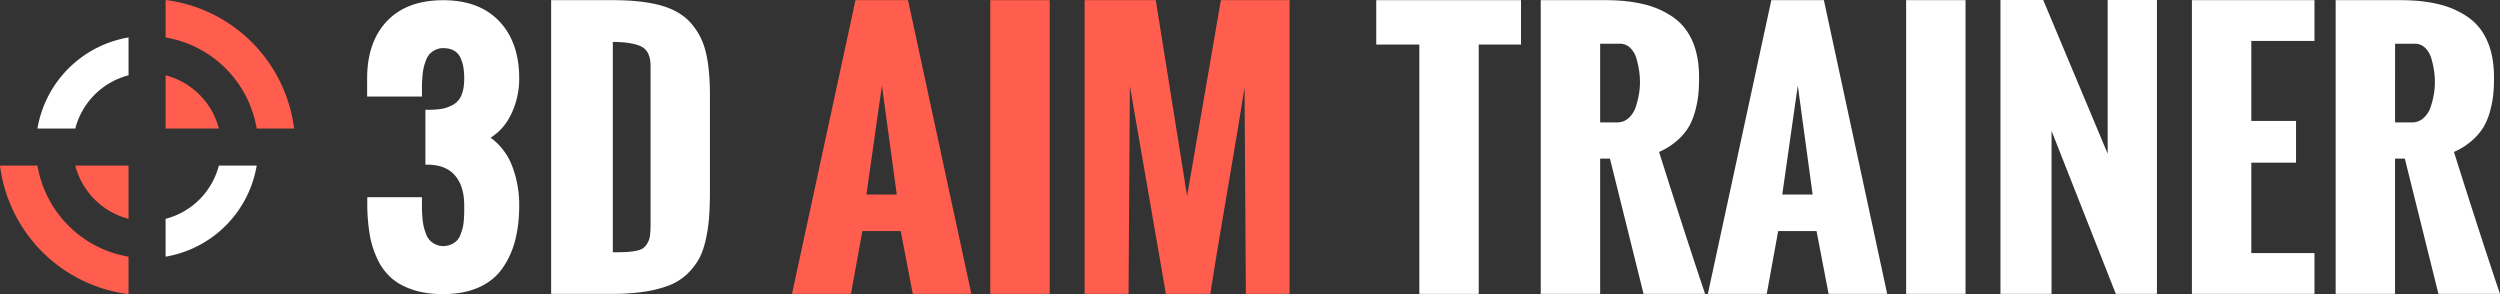 <svg id="Layer_1" data-name="Layer 1" xmlns="http://www.w3.org/2000/svg" viewBox="0 0 3400 400"><rect x="0" y="0" width="3400" height="400" fill="#333333" stroke="none"/><defs><style>.cls-1,.cls-5{fill:#fff;}.cls-2,.cls-4{fill:#ff5d4d;}.cls-3{fill:none;}.cls-3,.cls-4,.cls-5{fill-rule:evenodd;}</style></defs><title>Logo - No tagline - No background</title><g id="_3D_AIM_TRAINER" data-name="3D AIM TRAINER"><path class="cls-1" d="M499.51,268.19h74.35v14.95c0,2.57.18,6.34.54,11.33a93.34,93.34,0,0,0,1.49,12.07,81.11,81.11,0,0,0,3.1,10.57,27.38,27.38,0,0,0,5.13,9.29,26.49,26.49,0,0,0,7.8,5.77,23.31,23.31,0,0,0,10.78,2.46,25.51,25.51,0,0,0,10.69-2.14,27.24,27.24,0,0,0,7.69-5,23.3,23.3,0,0,0,5.13-8.33,78.73,78.73,0,0,0,3.09-9.29,68.09,68.09,0,0,0,1.5-10.79q.53-6.94.53-10V279.3q0-26.7-13.14-41.34t-39.63-14V149.19a107.24,107.24,0,0,0,22-1.17,48.32,48.32,0,0,0,16.34-6,26,26,0,0,0,10.9-13.14q3.53-8.76,3.52-22a94.5,94.5,0,0,0-1.06-15.07,55.12,55.12,0,0,0-3.85-12.92A20.87,20.87,0,0,0,617.66,69q-6-3.53-15-3.53a23.31,23.31,0,0,0-10.78,2.46,26.66,26.66,0,0,0-7.8,5.77A27.65,27.65,0,0,0,579,82.86a75.36,75.36,0,0,0-3.1,10.58,96.2,96.2,0,0,0-1.49,12.07q-.54,7.36-.54,11.21v14.53H499.3V106.9q0-49.79,27-78.19T602.7.29Q651.84.29,679,28.92t27.13,78a111.67,111.67,0,0,1-9.93,46.25q-9.95,22.11-28.95,34.07a85.57,85.57,0,0,1,29.59,39.42,147.17,147.17,0,0,1,9.29,52.66q0,26.7-5.66,48.06a116.29,116.29,0,0,1-17.52,38Q671.08,382.06,650.78,391t-48.08,9q-23.51,0-41.44-6t-29.38-16.24a79.48,79.48,0,0,1-18.7-25.63,126.89,126.89,0,0,1-10.25-32.48,252.36,252.36,0,0,1-3.42-38.45Z"/><path class="cls-1" d="M749.54,399.68V.22H833q40,0,65.81,7.21t40.62,23.75a91.11,91.11,0,0,1,20.42,39.61q5.65,23.08,5.65,58.81V260.54q0,21.3-1.33,37.17a205.11,205.11,0,0,1-5,31.07q-3.66,15.21-10,25.74a87.43,87.43,0,0,1-16.31,19.64,74.3,74.3,0,0,1-24.08,14.43,163.48,163.48,0,0,1-33.07,8.21,293.46,293.46,0,0,1-43.61,2.88Zm83.9-56.59q11.53,0,18.2-.33A91.69,91.69,0,0,0,865,341.1q6.66-1.34,9.77-3.66a23.45,23.45,0,0,0,5.77-6.77,26.81,26.81,0,0,0,3.44-10.54,123.3,123.3,0,0,0,.78-15.21v-215q0-19.75-11.77-26.19T833.44,57Z"/><path class="cls-2" d="M1077.13,399.68,1163.47.22h71.46l86.12,399.46h-79.68L1225,314.24h-52.16l-15.54,85.44Zm101.21-135.15h41.28l-20.2-148.24Z"/><path class="cls-2" d="M1346.79,399.68V.22h80.79V399.68Z"/><path class="cls-2" d="M1475.08,399.68V.22h96.77l42.61,266.31L1660.4.22h93.44V399.68h-59.48l-1.78-280.95q-6.66,43.28-23.3,140.48T1646,399.68h-60.37l-49-282.73-1.78,282.73Z"/><path class="cls-1" d="M1930.29,399.68V60.59h-58.6V.22h196.87V60.59h-57.49V399.68Z"/><path class="cls-1" d="M2095.41,399.68V.22h87.89q30,0,52.71,5.66a117.12,117.12,0,0,1,39.84,17.75q17.08,12.11,26,32.63t8.88,49.15q0,12.44-.89,22.2a142.5,142.5,0,0,1-4.11,22.3,88.49,88.49,0,0,1-8.76,22.19,78.32,78.32,0,0,1-16,19,92,92,0,0,1-24.64,15.53q36,114.08,62.59,193.07h-83.67l-45.72-184H2176.2v184Zm80.79-233.24h23.08a22.6,22.6,0,0,0,16-6.21,35.68,35.68,0,0,0,9.66-15.76,119.3,119.3,0,0,0,4.21-17.53,100.59,100.59,0,0,0,1.22-15.09,112.68,112.68,0,0,0-1-14.65,125.58,125.58,0,0,0-3.56-16.75,33.49,33.49,0,0,0-8.43-15.09,19.48,19.48,0,0,0-14.31-5.88H2176.2Z"/><path class="cls-1" d="M2322.68,399.68,2409,.22h71.47l86.11,399.46h-79.68l-16.42-85.44h-52.16l-15.54,85.44Zm101.21-135.15h41.28L2445,116.29Z"/><path class="cls-1" d="M2592.34,399.68V.22h80.79V399.68Z"/><path class="cls-1" d="M2720.63,399.68V0h58.15l87.66,209.05V0h67V399.68h-55.93L2790.1,178v221.7Z"/><path class="cls-1" d="M2981,399.68V.22h166.68V55.7h-85.89V164.45h60.81v56.81h-60.81V344.2h85.89v55.48Z"/><path class="cls-1" d="M3176.5,399.68V.22h87.89q30,0,52.71,5.66a117.12,117.12,0,0,1,39.84,17.75q17.08,12.11,26,32.63t8.88,49.15q0,12.44-.89,22.2a142.5,142.5,0,0,1-4.11,22.3A88.49,88.49,0,0,1,3378,172.1a78.32,78.32,0,0,1-16,19,92,92,0,0,1-24.64,15.53q36,114.08,62.59,193.07h-83.67l-45.72-184h-13.32v184Zm80.79-233.24h23.08a22.6,22.6,0,0,0,16-6.21,35.68,35.68,0,0,0,9.66-15.76,119.3,119.3,0,0,0,4.21-17.53,100.59,100.59,0,0,0,1.22-15.09,111,111,0,0,0-1-14.65,123.87,123.87,0,0,0-3.55-16.75,33.49,33.49,0,0,0-8.43-15.09,19.48,19.48,0,0,0-14.32-5.88h-26.85Z"/></g><g id="Logo"><path class="cls-3" d="M50.93,174.8A151.29,151.29,0,0,1,174.82,50.93V0A201.66,201.66,0,0,0,0,174.8Z"/><path class="cls-4" d="M50.93,225.2H0A201.66,201.66,0,0,0,174.82,400V349.07A151.29,151.29,0,0,1,50.93,225.2Z"/><path class="cls-5" d="M102.4,174.8a101,101,0,0,1,72.42-72.41V50.93A151.29,151.29,0,0,0,50.93,174.8Z"/><path class="cls-3" d="M102.4,225.2H50.93A151.29,151.29,0,0,0,174.82,349.07V297.61A101,101,0,0,1,102.4,225.2Z"/><path class="cls-3" d="M174.82,174.8V102.39A101,101,0,0,0,102.4,174.8Z"/><path class="cls-4" d="M102.4,225.2a101,101,0,0,0,72.42,72.41V225.2Z"/><path class="cls-3" d="M349.11,225.2A151.29,151.29,0,0,1,225.22,349.07V400A201.68,201.68,0,0,0,400,225.2Z"/><path class="cls-4" d="M349.11,174.8H400A201.68,201.68,0,0,0,225.22,0V50.93A151.29,151.29,0,0,1,349.11,174.8Z"/><path class="cls-5" d="M297.63,225.2a101,101,0,0,1-72.41,72.41v51.46A151.29,151.29,0,0,0,349.11,225.2Z"/><path class="cls-3" d="M297.63,174.8h51.48A151.29,151.29,0,0,0,225.22,50.93v51.46A101,101,0,0,1,297.63,174.8Z"/><path class="cls-3" d="M225.22,225.2v72.41a101,101,0,0,0,72.41-72.41Z"/><path class="cls-4" d="M297.63,174.8a101,101,0,0,0-72.41-72.41V174.8Z"/></g></svg>